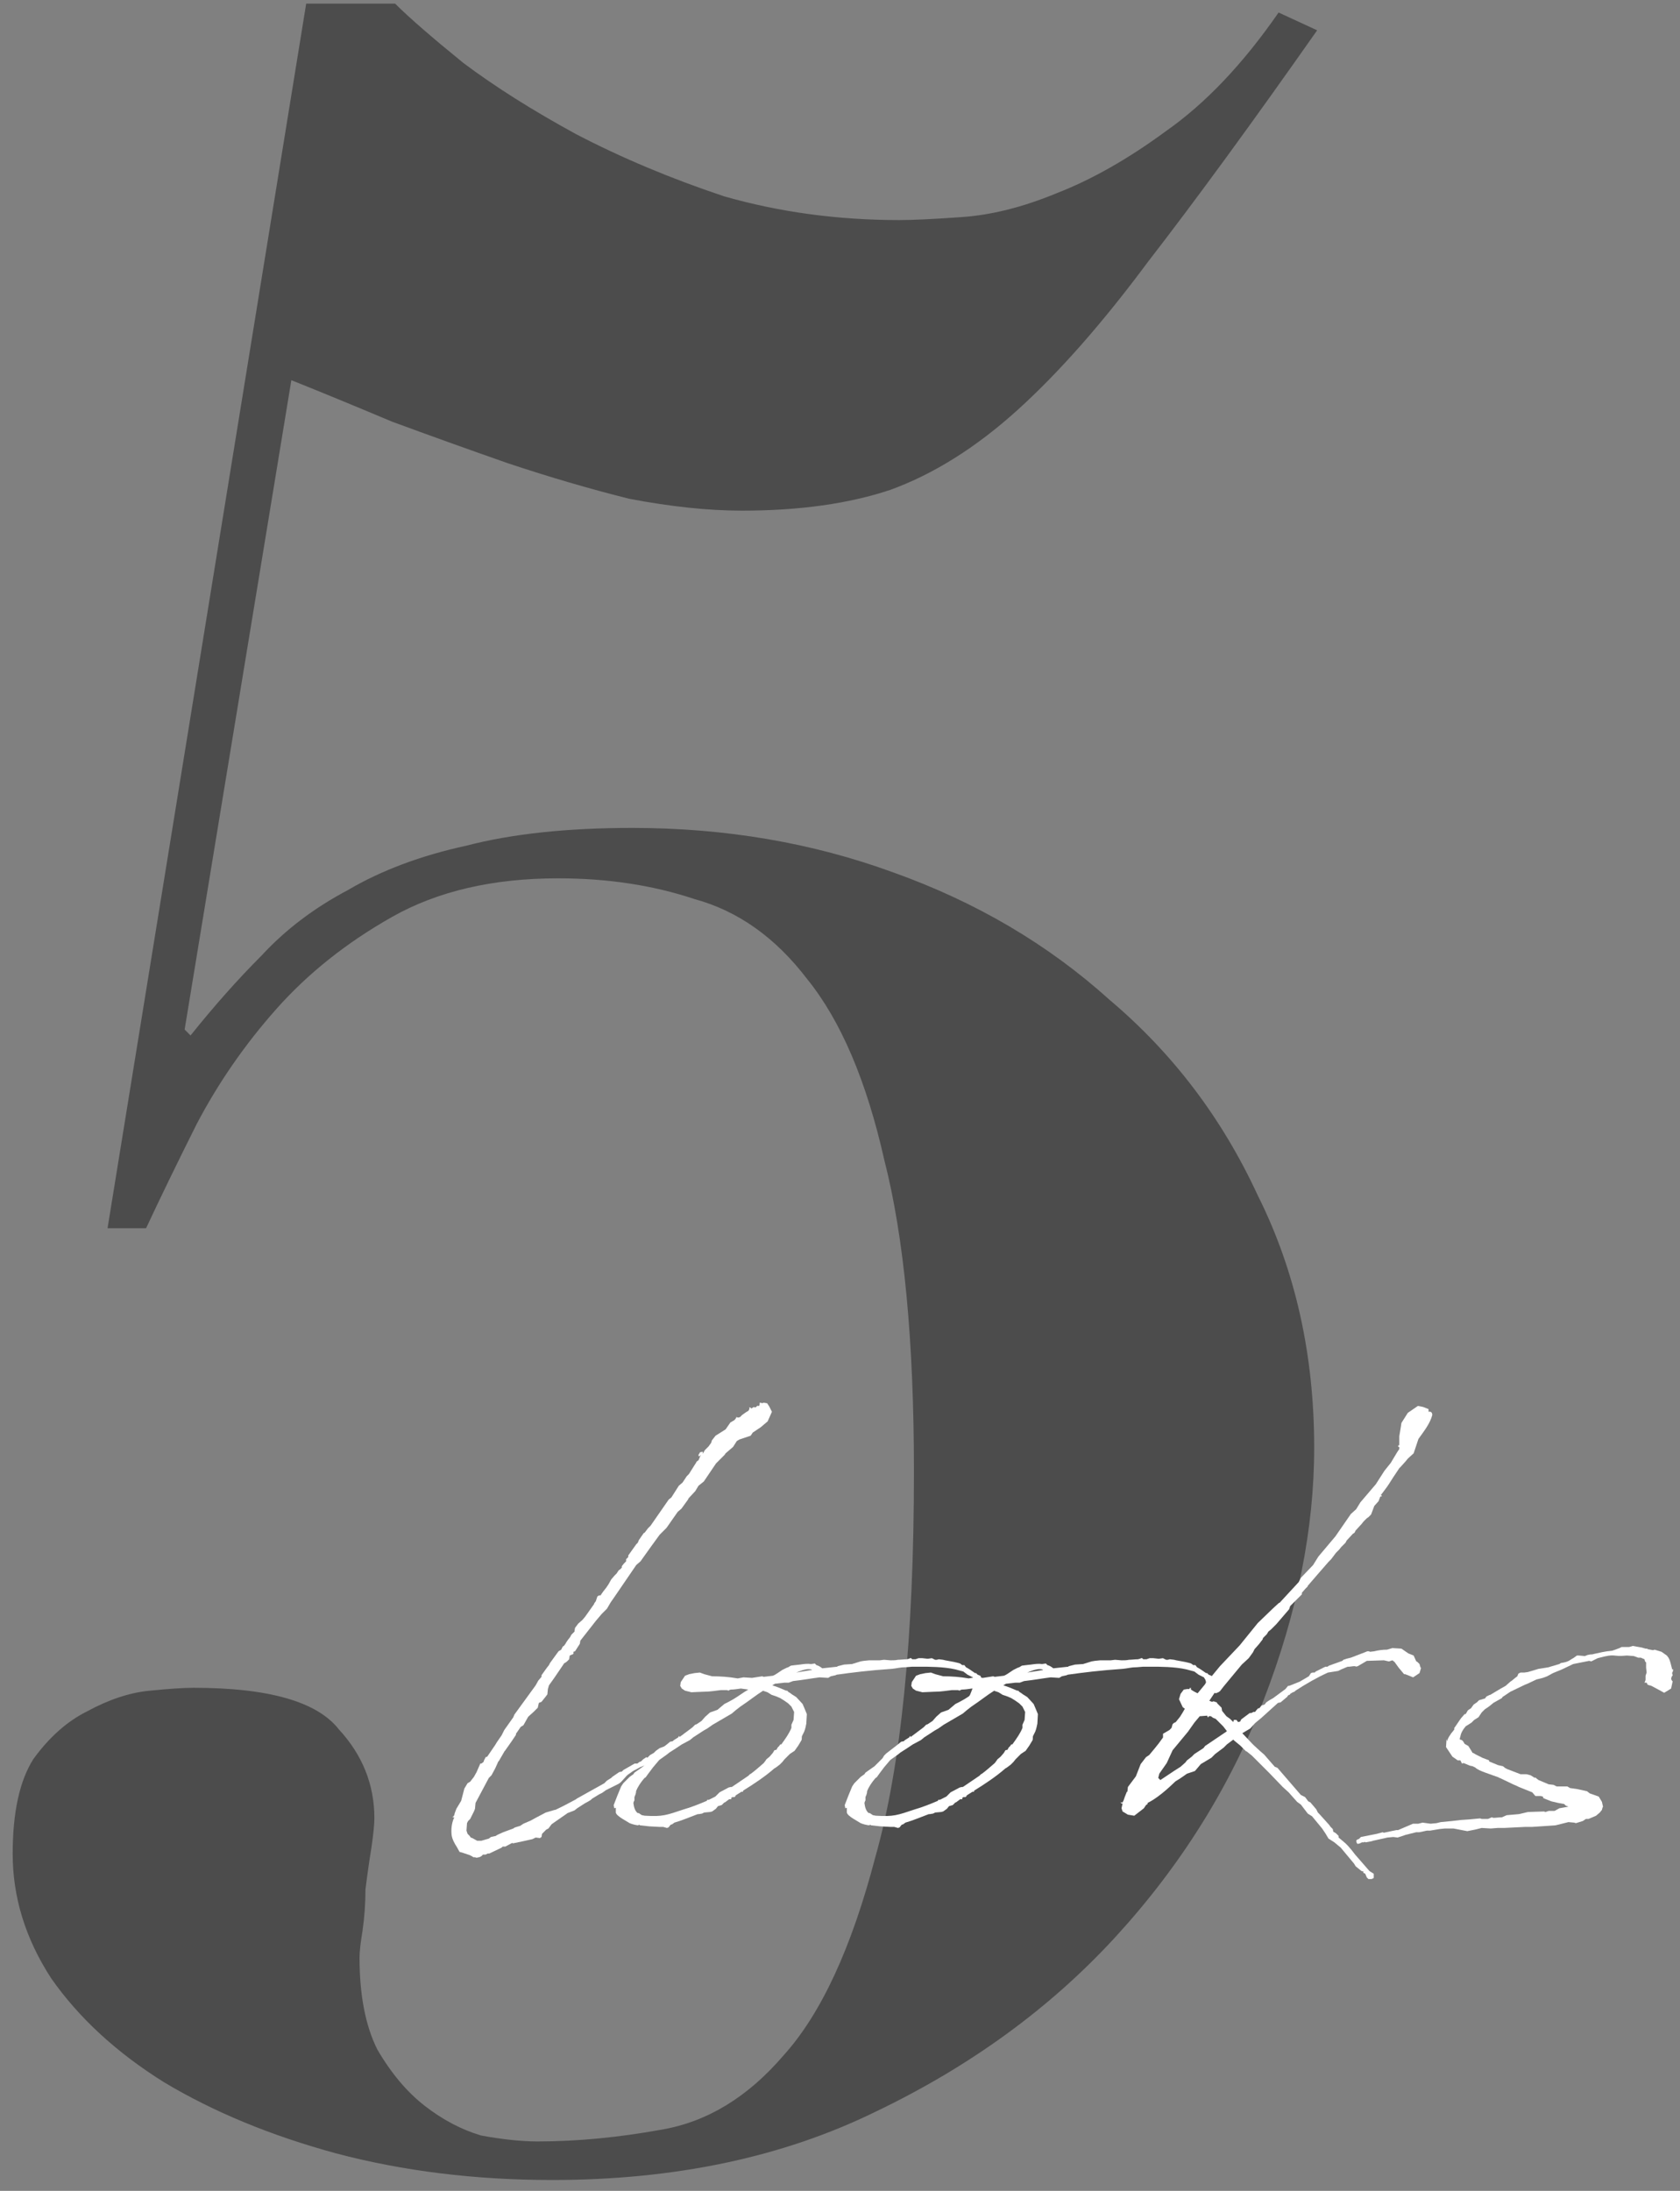 <svg width="102" height="133" viewBox="0 0 102 133" fill="none" xmlns="http://www.w3.org/2000/svg">
<rect x="0" y="0" width="102" height="133" fill="#808080" stroke="none"/>
<path d="M18.59 0.22H23.989C24.829 1.06 26.209 2.26 28.13 3.82C30.049 5.26 32.33 6.7 34.969 8.14C37.73 9.58 40.73 10.84 43.969 11.92C47.33 12.88 50.87 13.36 54.59 13.36C55.429 13.36 56.69 13.3 58.37 13.18C60.169 13.06 62.09 12.58 64.129 11.74C66.29 10.9 68.51 9.64 70.79 7.96C73.189 6.28 75.469 3.88 77.629 0.76L79.969 1.84C76.01 7.48 72.59 12.16 69.71 15.88C66.95 19.6 64.309 22.6 61.789 24.88C59.27 27.16 56.69 28.78 54.05 29.74C51.529 30.58 48.529 31 45.05 31C43.01 31 40.73 30.76 38.209 30.28C35.809 29.68 33.349 28.96 30.829 28.12C28.43 27.28 26.09 26.44 23.809 25.6C21.529 24.64 19.489 23.8 17.689 23.08L11.21 62.5L11.569 62.86C13.009 61.06 14.45 59.44 15.889 58C17.329 56.44 19.07 55.12 21.11 54.04C23.149 52.84 25.549 51.94 28.309 51.34C31.07 50.62 34.429 50.26 38.389 50.26C44.029 50.26 49.309 51.16 54.23 52.96C59.27 54.76 63.65 57.34 67.37 60.7C71.21 63.94 74.21 67.9 76.37 72.58C78.65 77.14 79.79 82.24 79.79 87.88C79.79 92.8 78.769 97.9 76.73 103.18C74.689 108.46 71.689 113.26 67.73 117.58C63.77 121.9 58.91 125.44 53.15 128.2C47.51 130.96 40.969 132.34 33.529 132.34C28.849 132.34 24.47 131.8 20.39 130.72C16.43 129.64 12.95 128.2 9.95 126.4C7.07 124.6 4.79 122.5 3.11 120.1C1.55 117.7 0.77 115.18 0.77 112.54C0.77 110.02 1.19 108.1 2.03 106.78C2.99 105.46 4.07 104.5 5.27 103.9C6.59 103.18 7.85 102.76 9.05 102.64C10.249 102.52 11.149 102.46 11.749 102.46C16.309 102.46 19.25 103.3 20.57 104.98C22.009 106.54 22.73 108.34 22.73 110.38C22.73 110.74 22.669 111.34 22.549 112.18C22.43 112.9 22.309 113.74 22.189 114.7C22.189 115.54 22.13 116.38 22.009 117.22C21.89 117.94 21.829 118.48 21.829 118.84C21.829 121.12 22.189 122.98 22.91 124.42C23.75 125.86 24.709 127 25.79 127.84C26.869 128.68 28.009 129.28 29.209 129.64C30.529 129.88 31.669 130 32.63 130C35.029 130 37.55 129.76 40.19 129.28C42.95 128.8 45.41 127.3 47.569 124.78C49.849 122.26 51.709 118.24 53.15 112.72C54.709 107.2 55.489 99.4 55.489 89.32C55.489 81.4 54.889 75.1 53.69 70.42C52.609 65.62 51.05 61.96 49.01 59.44C47.09 56.92 44.809 55.3 42.169 54.58C39.65 53.74 36.889 53.32 33.889 53.32C29.93 53.32 26.57 54.1 23.809 55.66C21.049 57.22 18.709 59.08 16.79 61.24C14.87 63.4 13.249 65.74 11.93 68.26C10.729 70.66 9.71 72.76 8.87 74.56H6.53L18.59 0.22Z" fill="#4C4C4C"/>
<path d="M101.557 101.503L101.525 101.535V101.6L101.557 101.697L101.492 101.794L101.46 101.923L101.525 102.052H101.557L101.46 102.505L101.202 102.666L101.04 102.763L100.749 102.602L100.265 102.343L100.039 102.278L99.974 102.149H99.845L99.909 101.988V101.729L99.974 101.535L99.942 101.245V100.922L99.877 100.857L99.845 100.728L99.619 100.631H99.457L99.199 100.534L98.779 100.502C97.777 100.598 98.197 100.34 97.002 100.663L96.614 100.857L96.485 100.825L95.516 101.018L94.837 101.342L94.288 101.568L93.932 101.762L93.674 101.858L93.286 101.955L92.737 102.214L92.576 102.278L91.703 102.698L91.219 103.022L91.186 103.086L90.669 103.377L90.475 103.538L90.346 103.635L90.152 103.765L89.959 103.958L89.765 104.249L89.506 104.411L89.345 104.572L88.989 104.798C88.796 105.025 88.699 105.218 88.666 105.412C88.569 105.735 88.666 105.509 88.828 105.703L88.925 105.865L89.151 105.994L89.312 106.252L89.409 106.414H89.442C89.635 106.543 89.829 106.608 89.991 106.705L90.411 106.866V106.931L90.96 107.157L91.251 107.222L91.412 107.351H91.445L91.477 107.383L92.317 107.706H92.672L92.931 107.771L93.189 107.932L93.222 107.9L93.286 107.965L93.415 108.062L94.029 108.32L94.32 108.352L94.514 108.449H95.16L95.322 108.546L95.774 108.611L96.356 108.74L96.517 108.869L97.066 109.063L97.26 109.386L97.325 109.677L97.292 109.742L97.26 109.871L97.131 110.032L96.905 110.226L96.452 110.42H96.291L96.097 110.549L95.677 110.678L95.58 110.646L95.225 110.614L94.449 110.808L93.028 110.905H92.608L91.316 110.969H90.928L90.508 111.002L89.959 110.969L89.571 111.066L89.086 111.163L88.246 111.002H87.729L87.406 111.034L86.825 111.131H86.631L86.179 111.228H85.985L85.339 111.389L84.854 111.551L84.596 111.518L84.24 111.551L83.368 111.745L83.271 111.777L82.915 111.842L82.851 111.809L82.819 111.842H82.689L82.56 111.906L82.431 111.938L82.366 111.874V111.809H82.334L82.366 111.777L82.334 111.745L82.399 111.68L82.463 111.648H82.496L82.625 111.518L83.594 111.325L83.949 111.228L84.014 111.26L84.466 111.163L84.789 111.098H84.886L85.791 110.711H86.114L86.372 110.646L86.857 110.711L87.212 110.678L87.471 110.614L88.149 110.549L88.699 110.485L89.183 110.452L89.862 110.388L89.959 110.42H90.346L90.572 110.323L90.669 110.355C90.831 110.355 90.992 110.323 91.186 110.323L91.477 110.194L92.22 110.129L92.769 110L93.739 109.968L93.835 110L94.029 109.935H94.385L94.675 109.774L95.225 109.677L95.063 109.612L94.966 109.515L94.611 109.451L94.191 109.354L93.706 109.16L93.674 109.063L93.545 109.031H93.222L93.028 108.805L92.22 108.482L92.091 108.417L91.865 108.32L91.057 107.932H91.025L90.992 107.9C90.379 107.674 89.829 107.512 89.635 107.351H89.603V107.318L89.409 107.222L89.248 107.189L88.86 107.028L88.763 107.06L88.666 106.866H88.505L88.182 106.64L87.794 106.058L87.826 105.574L87.859 105.703C87.891 105.574 87.956 105.445 88.052 105.315C88.117 105.186 88.246 105.089 88.311 104.96L88.279 104.928L88.699 104.314L88.925 104.055H88.989L89.119 103.829L89.312 103.7L89.474 103.474L89.668 103.345L89.797 103.215L90.12 103.118H90.152L90.249 102.989L90.443 102.892H90.475L91.122 102.505L91.412 102.343L91.703 102.085L91.8 102.02L91.994 101.858L92.123 101.762L92.188 101.6L92.317 101.535H92.543L92.769 101.503L93.415 101.309L93.835 101.245L94.029 101.212L94.126 101.18L94.675 101.018L94.772 100.954C95.289 100.889 95.354 100.728 95.516 100.663L95.742 100.502H95.871L96.226 100.534L96.388 100.469L96.549 100.437C96.614 100.437 96.679 100.437 96.775 100.405C97.066 100.34 97.454 100.243 97.874 100.211L98.068 100.146L98.326 100.049L98.456 99.985H98.908L99.134 99.92L99.683 100.017L99.909 100.082H100.006L100.039 100.114L100.362 100.178L100.459 100.146L100.879 100.275L101.202 100.502L101.299 100.631L101.363 100.76C101.428 100.922 101.46 101.115 101.525 101.342H101.589L101.557 101.503Z" fill="white"/>
<path d="M80.66 94.815L80.013 95.558L79.4 96.269V96.302L79.27 96.431L79.044 96.689V96.786L78.334 97.497L78.269 97.691L77.493 98.595L77.17 98.918L77.009 99.048L76.912 99.209L76.686 99.435L76.653 99.532L76.427 99.823L76.169 100.114L76.072 100.308L75.814 100.663L75.394 101.051L74.295 102.375L74.069 102.666L73.972 102.731L73.81 102.795L73.746 102.763L73.423 103.248L73.584 103.312L73.681 103.28L73.875 103.345L73.907 103.409L74.166 103.668L74.198 103.862L74.457 104.185L74.683 104.346L74.877 104.54L74.909 104.411H75.07L75.167 104.54L75.297 104.508L75.361 104.378L75.878 103.991H75.975L76.104 103.926H76.201L76.298 103.797L76.395 103.7H76.46L76.589 103.538L76.783 103.474L76.88 103.345L77.073 103.215L77.3 103.086L78.043 102.537L78.204 102.343H78.269L78.915 102.085L79.464 101.762L79.594 101.568L79.69 101.535H79.82L79.884 101.471L80.466 101.18H80.563H80.595L80.692 101.115L81.5 100.825L81.564 100.76L81.758 100.695L82.017 100.631L82.857 100.308L83.018 100.243H83.115L83.18 100.275L83.438 100.243C83.697 100.178 83.955 100.146 84.213 100.146L84.537 100.049L85.086 100.082L85.506 100.372L85.829 100.502L85.958 100.792L85.99 100.857L86.055 100.889L86.184 101.018L86.249 101.245H86.281L86.184 101.568L85.797 101.826L85.312 101.632H85.247L84.924 101.245L84.666 100.889L84.537 100.792L84.343 100.857H84.31L84.02 100.792L82.986 100.825L82.437 101.148L82.307 101.18V101.148H82.178L81.92 101.18H81.823L81.435 101.342L81.241 101.438L80.627 101.535C79.981 101.826 79.303 102.214 78.657 102.634L78.592 102.698L78.495 102.731L78.334 102.828L78.301 102.892H78.237C78.237 102.925 78.204 102.925 78.172 102.957V102.989L77.752 103.345L77.59 103.377L76.589 104.282L76.201 104.605L75.91 104.928L75.426 105.218L76.007 105.832L76.137 105.962L76.524 106.317L76.75 106.511L77.397 107.254L77.558 107.318L78.98 108.966L79.238 109.095L79.432 109.354L79.561 109.418L79.917 109.838L80.013 110.032L80.11 110.129L80.692 110.775L80.789 110.905L80.918 111.034L80.95 111.195L81.112 111.292L81.273 111.454V111.551L81.467 111.712L81.694 111.906L81.823 112.035L82.049 112.294L82.275 112.585L83.147 113.586L83.406 113.748V114.006L83.277 114.071H83.083L82.986 113.974L82.889 113.748L82.76 113.683L82.792 113.618L82.663 113.586L82.307 113.295L82.21 113.134L81.403 112.165L81.015 111.842L80.66 111.615L80.466 111.292L80.272 111.002L79.658 110.258L79.4 110.097L78.98 109.548L78.754 109.386L78.237 108.805L77.881 108.482L77.041 107.609L76.007 106.575L75.684 106.317H75.652L75.297 105.962L74.941 105.671L74.877 105.606L74.489 105.897L74.295 106.091L73.778 106.478L73.552 106.705L72.906 107.092L72.55 107.512L72.066 107.674C71.84 107.835 71.614 107.997 71.387 108.126C71.323 108.158 70.515 109.031 69.675 109.451V109.515L69.578 109.58L69.449 109.774L68.867 110.226L68.48 110.162L68.157 109.968L68.092 109.774L68.157 109.483H68.092L68.027 109.418H68.157L68.221 109.289L68.286 109.095L68.415 108.772H68.447L68.48 108.482L68.964 107.835L69.255 107.092L69.578 106.672L69.772 106.543L70.095 106.155L70.353 105.832L70.612 105.477V105.251L71 105.025L71.129 104.895L71.194 104.669L71.258 104.605L71.387 104.54L71.646 104.217L71.807 103.958L71.937 103.732L71.807 103.635L71.581 103.151L71.678 102.828L71.872 102.569L72.066 102.537H72.227V102.472H72.324L72.292 102.537L72.357 102.602L72.518 102.698L72.712 102.795L74.069 101.148L75.264 99.888L76.363 98.531L77.267 97.659L77.655 97.303H77.687L78.85 96.043L78.98 95.785L79.723 95.009L80.046 94.492L81.08 93.265L82.017 91.908L82.34 91.617L82.598 91.197L83.535 90.099L84.052 89.291L84.44 88.806L84.827 88.16L84.957 87.966V87.837H84.892V87.74H84.957V87.191L85.053 86.609L85.086 86.383L85.474 85.769L86.087 85.349L86.41 85.414L86.734 85.543V85.705C86.863 85.672 86.96 85.737 86.96 85.898C86.83 86.415 86.443 86.9 86.12 87.352L85.829 88.225L85.474 88.548L85.344 88.709L85.053 89.032L84.957 89.129L84.569 89.711L84.343 90.066C84.181 90.325 83.987 90.551 83.826 90.777H83.89V90.841H83.826L83.793 90.874L83.761 90.971L83.697 91.132L83.438 91.423L83.244 91.94L83.083 92.102L82.986 92.166L82.792 92.36L82.663 92.522L82.307 92.909L82.243 93.038L82.21 93.071L82.146 93.103L81.758 93.523L81.694 93.652L81.435 93.911L81.306 94.072L81.112 94.266L80.821 94.654L80.66 94.815ZM71.323 107.48L71.678 107.254L71.969 106.995L72.066 106.866L72.357 106.64L72.518 106.478L73.067 106.123L73.164 105.994L74.457 105.122L74.489 105.089L74.263 104.798L73.81 104.346L73.649 104.282L73.52 104.185H73.39L73.358 104.249H73.326L73.293 104.152L72.874 104.185H72.841L72.518 104.572L72.13 105.122L71.194 106.252L70.838 107.028L70.386 107.674L70.321 107.932L70.45 108.062L71.323 107.48Z" fill="white"/>
<path d="M62.983 104.637C62.95 104.798 62.918 104.96 62.853 105.122L62.724 105.38C62.692 105.445 62.724 105.542 62.692 105.638L62.498 105.962L62.272 106.285L61.981 106.478L61.658 106.802L61.529 106.963L61.367 107.125L61.109 107.318L61.044 107.351C60.495 107.835 59.816 108.288 59.138 108.708V108.772H59.041L58.686 108.998V109.031L58.621 109.095H58.492C58.459 109.128 58.459 109.128 58.427 109.128V109.225H58.298L58.039 109.418H58.007L57.846 109.58L57.619 109.645L57.49 109.806L57.264 109.968L57.135 110L56.779 110.032L56.65 110.097L56.456 110.129H56.392C55.875 110.323 55.422 110.517 54.97 110.646L54.841 110.743L54.744 110.775L54.615 110.937L54.518 110.969L54.292 110.905H54.066L53.452 110.872L52.87 110.808V110.775C52.838 110.775 52.773 110.808 52.741 110.808C52.547 110.775 52.418 110.743 52.256 110.678C52.127 110.582 51.449 110.258 51.416 110.032V109.742L51.319 109.774L51.287 109.58L51.513 108.998L51.739 108.449L51.869 108.255L52.256 107.868L52.483 107.706L52.547 107.609L53.096 107.222L53.581 106.737L53.678 106.575L53.807 106.446L54.518 105.897L54.712 105.735L54.873 105.703L54.938 105.638L55.196 105.477L55.261 105.38L55.293 105.445L56.069 104.863L56.23 104.702L56.327 104.669L56.618 104.475L56.844 104.217L57.135 103.958L57.587 103.797L58.007 103.442L58.266 103.312L58.556 103.151C58.879 102.957 59.17 102.731 59.461 102.569L59.009 102.505C58.782 102.537 58.589 102.569 58.395 102.569L58.298 102.602L58.266 102.634L58.169 102.602H57.781C57.49 102.634 57.135 102.698 56.779 102.698H56.747L56.004 102.731L55.616 102.634L55.422 102.505L55.326 102.343L55.358 102.117L55.616 101.729L55.875 101.632L56.198 101.568L56.521 101.535L56.779 101.632L57.264 101.762C57.749 101.762 58.266 101.794 58.815 101.891L59.17 101.826L59.687 101.858L60.301 101.762L60.398 101.794L60.947 101.729C61.044 101.697 61.141 101.632 61.238 101.568L61.529 101.374L61.787 101.245L61.884 101.212L62.046 101.115L62.304 101.083L62.595 101.051C62.821 101.018 63.047 100.986 63.273 101.018L63.499 100.986L63.596 101.083C63.726 101.115 63.822 101.18 63.952 101.277L64.856 101.18L64.889 101.148L65.276 101.051L65.761 101.018L66.278 100.857L66.472 100.825L66.795 100.792H67.441L67.699 100.76L68.087 100.792H68.119C68.249 100.792 68.41 100.792 68.539 100.76C68.701 100.76 68.895 100.728 69.089 100.728L69.218 100.695L69.282 100.663H69.347L69.412 100.728H69.606L69.799 100.663H70.026L70.316 100.695H70.381L70.607 100.663L70.801 100.76H70.898L71.027 100.728L71.286 100.76L71.415 100.792C71.802 100.857 72.126 100.922 72.319 100.986L72.449 101.083H72.578L72.675 101.212C72.869 101.309 73.03 101.438 73.224 101.568H73.289L73.386 101.665L73.547 101.729L73.644 101.923L73.773 102.117V102.214L73.579 102.375L73.483 102.602L73.192 103.118L73.062 103.312V103.345C73.03 103.377 72.998 103.409 72.998 103.442L72.869 103.635L72.675 103.7V103.442L72.739 103.345V103.28C72.772 103.151 72.869 102.989 72.933 102.86L72.998 102.698L73.224 102.117C73.224 102.085 73.192 102.052 73.192 101.988L73.095 101.826L72.772 101.665L72.513 101.471L72.029 101.342C71.318 101.18 70.413 101.18 69.896 101.18H69.412L69.024 101.212C68.669 101.212 68.507 101.277 68.184 101.309C66.763 101.406 65.761 101.535 64.824 101.665L64.759 101.697L64.469 101.762L64.307 101.858L63.79 101.826C63.273 101.891 62.756 101.988 62.175 102.052L61.916 102.149H61.658L61.076 102.214L60.915 102.311C61.238 102.408 61.529 102.537 61.755 102.634H61.819L61.916 102.731L61.981 102.763L62.11 102.86L62.369 103.022L62.756 103.442L62.853 103.668L63.015 104.055L62.983 104.637ZM61.464 105.897C61.722 105.542 61.949 105.218 62.078 104.895V104.702L62.207 104.411L62.239 103.958V103.926L62.078 103.603L61.884 103.409L61.658 103.248L61.399 103.086L61.173 102.989L60.883 102.892L60.624 102.731L60.43 102.666C60.398 102.666 60.366 102.634 60.366 102.634C59.946 102.892 59.558 103.215 58.976 103.603L58.686 103.829L58.459 104.023L57.296 104.702L56.973 104.928L56.747 105.057L56.101 105.477L56.069 105.509L55.907 105.638L55.422 105.897L55.035 106.155L54.679 106.382L54.518 106.511L54.066 106.834L54.033 106.866L53.678 107.286L53.387 107.674L53.226 107.9C53.193 107.9 53.193 107.932 53.161 107.932C52.935 108.191 52.741 108.482 52.644 108.74V108.805L52.612 108.934L52.547 109.095V109.289L52.515 109.354L52.483 109.451C52.515 109.709 52.579 109.935 52.741 110.065H52.806L52.999 110.194C53.064 110.194 53.129 110.226 53.193 110.226C54.259 110.291 54.486 110.194 55.552 109.838C56.004 109.709 56.489 109.515 56.941 109.322L56.973 109.257H57.07L57.458 109.063L57.716 108.805L58.266 108.514L58.395 108.482H58.459L59.461 107.803L59.558 107.706L59.623 107.674C59.881 107.48 60.139 107.254 60.398 107.028L60.495 106.898L60.559 106.802L60.753 106.64L60.947 106.414L61.044 106.252L61.173 106.22L61.238 106.091L61.335 105.994L61.399 105.897H61.464ZM62.369 101.535L63.338 101.374C63.112 101.245 62.692 101.406 62.369 101.535Z" fill="white"/>
<path d="M48.955 104.637C48.923 104.798 48.891 104.96 48.826 105.122L48.697 105.38C48.664 105.445 48.697 105.542 48.664 105.638L48.471 105.962L48.244 106.285L47.954 106.478L47.63 106.802L47.501 106.963L47.34 107.125L47.081 107.318L47.017 107.351C46.468 107.835 45.789 108.288 45.111 108.708V108.772H45.014L44.658 108.998V109.031L44.594 109.095H44.464C44.432 109.128 44.432 109.128 44.4 109.128V109.225H44.27L44.012 109.418H43.98L43.818 109.58L43.592 109.645L43.463 109.806L43.237 109.968L43.108 110L42.752 110.032L42.623 110.097L42.429 110.129H42.364C41.847 110.323 41.395 110.517 40.943 110.646L40.814 110.743L40.717 110.775L40.587 110.937L40.49 110.969L40.264 110.905H40.038L39.424 110.872L38.843 110.808V110.775C38.81 110.775 38.746 110.808 38.714 110.808C38.52 110.775 38.391 110.743 38.229 110.678C38.1 110.582 37.421 110.258 37.389 110.032V109.742L37.292 109.774L37.26 109.58L37.486 108.998L37.712 108.449L37.841 108.255L38.229 107.868L38.455 107.706L38.52 107.609L39.069 107.222L39.554 106.737L39.651 106.575L39.78 106.446L40.49 105.897L40.684 105.735L40.846 105.703L40.91 105.638L41.169 105.477L41.234 105.38L41.266 105.445L42.041 104.863L42.203 104.702L42.3 104.669L42.59 104.475L42.817 104.217L43.108 103.958L43.56 103.797L43.98 103.442L44.238 103.312L44.529 103.151C44.852 102.957 45.143 102.731 45.434 102.569L44.981 102.505C44.755 102.537 44.561 102.569 44.367 102.569L44.27 102.602L44.238 102.634L44.141 102.602H43.754C43.463 102.634 43.108 102.698 42.752 102.698H42.72L41.977 102.731L41.589 102.634L41.395 102.505L41.298 102.343L41.331 102.117L41.589 101.729L41.847 101.632L42.17 101.568L42.494 101.535L42.752 101.632L43.237 101.762C43.721 101.762 44.238 101.794 44.788 101.891L45.143 101.826L45.66 101.858L46.274 101.762L46.37 101.794L46.92 101.729C47.017 101.697 47.114 101.632 47.211 101.568L47.501 101.374L47.76 101.245L47.857 101.212L48.018 101.115L48.277 101.083L48.568 101.051C48.794 101.018 49.02 100.986 49.246 101.018L49.472 100.986L49.569 101.083C49.698 101.115 49.795 101.18 49.924 101.277L50.829 101.18L50.861 101.148L51.249 101.051L51.734 101.018L52.251 100.857L52.444 100.825L52.767 100.792H53.414L53.672 100.76L54.06 100.792H54.092C54.221 100.792 54.383 100.792 54.512 100.76C54.674 100.76 54.867 100.728 55.061 100.728L55.191 100.695L55.255 100.663H55.32L55.384 100.728H55.578L55.772 100.663H55.998L56.289 100.695H56.354L56.58 100.663L56.774 100.76H56.87L57 100.728L57.258 100.76L57.388 100.792C57.775 100.857 58.098 100.922 58.292 100.986L58.421 101.083H58.55L58.648 101.212C58.841 101.309 59.003 101.438 59.197 101.568H59.261L59.358 101.665L59.52 101.729L59.617 101.923L59.746 102.117V102.214L59.552 102.375L59.455 102.602L59.164 103.118L59.035 103.312V103.345C59.003 103.377 58.971 103.409 58.971 103.442L58.841 103.635L58.648 103.7V103.442L58.712 103.345V103.28C58.744 103.151 58.841 102.989 58.906 102.86L58.971 102.698L59.197 102.117C59.197 102.085 59.164 102.052 59.164 101.988L59.068 101.826L58.744 101.665L58.486 101.471L58.001 101.342C57.291 101.18 56.386 101.18 55.869 101.18H55.384L54.997 101.212C54.641 101.212 54.48 101.277 54.157 101.309C52.735 101.406 51.734 101.535 50.797 101.665L50.732 101.697L50.441 101.762L50.28 101.858L49.763 101.826C49.246 101.891 48.729 101.988 48.148 102.052L47.889 102.149H47.63L47.049 102.214L46.888 102.311C47.211 102.408 47.501 102.537 47.727 102.634H47.792L47.889 102.731L47.954 102.763L48.083 102.86L48.341 103.022L48.729 103.442L48.826 103.668L48.987 104.055L48.955 104.637ZM47.437 105.897C47.695 105.542 47.921 105.218 48.05 104.895V104.702L48.18 104.411L48.212 103.958V103.926L48.05 103.603L47.857 103.409L47.63 103.248L47.372 103.086L47.146 102.989L46.855 102.892L46.597 102.731L46.403 102.666C46.37 102.666 46.338 102.634 46.338 102.634C45.918 102.892 45.531 103.215 44.949 103.603L44.658 103.829L44.432 104.023L43.269 104.702L42.946 104.928L42.72 105.057L42.074 105.477L42.041 105.509L41.88 105.638L41.395 105.897L41.008 106.155L40.652 106.382L40.49 106.511L40.038 106.834L40.006 106.866L39.651 107.286L39.36 107.674L39.198 107.9C39.166 107.9 39.166 107.932 39.134 107.932C38.907 108.191 38.714 108.482 38.617 108.74V108.805L38.584 108.934L38.52 109.095V109.289L38.487 109.354L38.455 109.451C38.487 109.709 38.552 109.935 38.714 110.065H38.778L38.972 110.194C39.037 110.194 39.101 110.226 39.166 110.226C40.232 110.291 40.458 110.194 41.524 109.838C41.977 109.709 42.461 109.515 42.914 109.322L42.946 109.257H43.043L43.431 109.063L43.689 108.805L44.238 108.514L44.367 108.482H44.432L45.434 107.803L45.531 107.706L45.595 107.674C45.854 107.48 46.112 107.254 46.37 107.028L46.468 106.898L46.532 106.802L46.726 106.64L46.92 106.414L47.017 106.252L47.146 106.22L47.211 106.091L47.307 105.994L47.372 105.897H47.437ZM48.341 101.535L49.31 101.374C49.084 101.245 48.664 101.406 48.341 101.535Z" fill="white"/>
<path d="M33.685 109.871H33.718C34.138 109.677 34.557 109.451 34.977 109.225L35.01 109.192L36.69 108.255L36.851 108.094L37.11 107.932L37.174 107.868L37.594 107.577L37.756 107.545L37.853 107.448L38.531 107.06H38.693L38.822 106.963L38.919 106.931L39.048 106.802L39.242 106.672L39.307 106.705L39.468 106.543L39.694 106.414L39.824 106.285L40.05 106.123L40.405 105.994L40.696 105.832C40.922 105.703 41.148 105.542 41.374 105.38C41.407 105.348 41.439 105.348 41.471 105.348L41.568 105.218H41.665L41.762 105.251L41.859 105.38L41.827 105.509L41.697 105.606L41.568 105.638L41.471 105.703L41.407 105.768H41.342C40.728 106.188 40.05 106.543 39.404 106.931L39.178 107.157L38.854 107.286L38.628 107.415C38.467 107.48 38.337 107.577 38.208 107.674C37.982 107.803 37.788 108.158 37.562 108.288L36.787 108.675L36.561 108.837L36.367 108.934L35.947 109.192L35.882 109.257L35.785 109.322L35.494 109.483L35.042 109.774L34.881 109.903L34.461 110.065L34.234 110.226L34.138 110.291L33.491 110.743L33.297 111.002L33.168 111.066L32.91 111.325L32.877 111.518L32.781 111.583L32.522 111.551L32.328 111.648L31.747 111.777L31.133 111.906L31.101 111.874L30.681 112.1H30.519L30.454 112.165L29.711 112.52H29.614L29.485 112.585H29.324L29.227 112.682L29.098 112.746H29.065L28.936 112.778L28.839 112.746H28.742L28.645 112.682L28.516 112.617L28.031 112.455L27.902 112.423L27.741 112.132C27.611 111.938 27.45 111.648 27.418 111.389C27.385 111.034 27.418 110.678 27.579 110.323H27.482V110.291H27.514L27.579 110.194L27.611 110.065L27.708 109.806L27.999 109.322L28.193 108.578L28.387 108.255L28.548 108.158L28.774 107.868L28.936 107.577L29.162 107.06H29.227L29.356 106.963L29.388 106.866L29.485 106.672L29.582 106.64L30.067 105.929L30.164 105.768L30.454 105.348L30.616 105.025L31.165 104.249L31.23 104.088L32.522 102.311L32.684 102.02L32.877 101.794V101.697L33.201 101.245L33.33 101.083L33.394 100.954L33.911 100.243L34.073 100.146L34.17 99.952L34.234 99.92L34.331 99.791L34.364 99.726L34.493 99.532L34.525 99.5L34.622 99.371L34.687 99.242L34.881 99.048V99.015L34.913 98.822L35.107 98.563L35.365 98.337L35.527 98.143L36.076 97.368V97.335L36.173 97.206L36.27 96.915L36.367 96.851H36.464C36.561 96.689 36.69 96.528 36.819 96.366L36.948 96.172L37.11 95.882L37.304 95.655L37.433 95.526L37.562 95.332L37.691 95.235C37.724 95.203 37.724 95.171 37.756 95.171V95.074L37.885 94.912L38.014 94.783V94.654L38.144 94.525V94.428L38.628 93.749L38.725 93.652L38.79 93.491L39.081 93.071L39.145 93.038L39.339 92.78L39.501 92.618L40.599 91.035L40.761 90.906L41.213 90.195L41.439 90.002L41.697 89.614L41.827 89.485L42.214 88.871L42.279 88.774V88.742L42.408 88.645L42.441 88.58L42.505 88.418L42.57 88.322L42.441 88.418L42.408 88.354V88.322L42.505 88.16L42.667 88.128V88.257L42.796 88.031L43.022 87.805L43.184 87.579L43.216 87.449L43.442 87.159L44.056 86.771L44.347 86.351L44.573 86.222L44.638 86.157L44.702 86.06V86.028H44.734L44.799 86.06L44.928 86.028L45.057 85.898L45.284 85.737L45.445 85.64L45.51 85.511L45.477 85.446H45.574L45.607 85.511L45.768 85.414L45.865 85.446L45.898 85.414C45.962 85.382 45.962 85.317 46.027 85.349H46.091L46.124 85.252V85.155H46.221V85.188L46.382 85.155L46.576 85.188L46.705 85.382L46.867 85.705L46.608 86.286L46.188 86.642L45.704 86.965L45.574 87.159L44.896 87.385L44.734 87.482L44.508 87.837L44.056 88.225L43.991 88.322L43.474 88.838L42.731 89.937L42.408 90.195L42.214 90.519L41.794 90.971V91.003L41.374 91.585L41.148 91.778L40.47 92.748L40.05 93.168L39.533 93.879L38.887 94.783L38.628 95.009L37.304 96.948L37.078 97.271L36.851 97.659L36.528 97.982L36.173 98.402L35.236 99.597L35.204 99.791L34.913 100.243L34.816 100.275V100.405L34.59 100.502L34.557 100.728L34.428 100.857L34.299 100.954H34.267L33.653 101.858L33.33 102.311L33.265 102.537L33.233 102.86L33.136 102.989L32.877 103.312L32.716 103.377L32.651 103.668L32.393 103.926L32.07 104.217L31.779 104.734L31.617 104.831L31.327 105.251V105.315L31.068 105.703L30.681 106.252C30.681 106.252 30.681 106.285 30.648 106.285L30.293 106.898C30.261 106.931 30.228 106.963 30.228 106.995L30.067 107.351L29.841 107.771L29.679 107.932L28.871 109.451L28.839 109.806L28.774 109.968L28.548 110.42L28.419 110.549L28.354 110.678L28.322 111.131L28.387 111.325L28.516 111.454L28.581 111.551L28.677 111.583L28.968 111.745H29.227L29.679 111.615L29.808 111.518L30.099 111.454L30.196 111.389L30.551 111.228L31.165 111.002L31.262 110.937L31.585 110.84L31.779 110.711L32.231 110.517L32.522 110.355L33.136 110.032L33.685 109.871Z" fill="white"/>
</svg>
